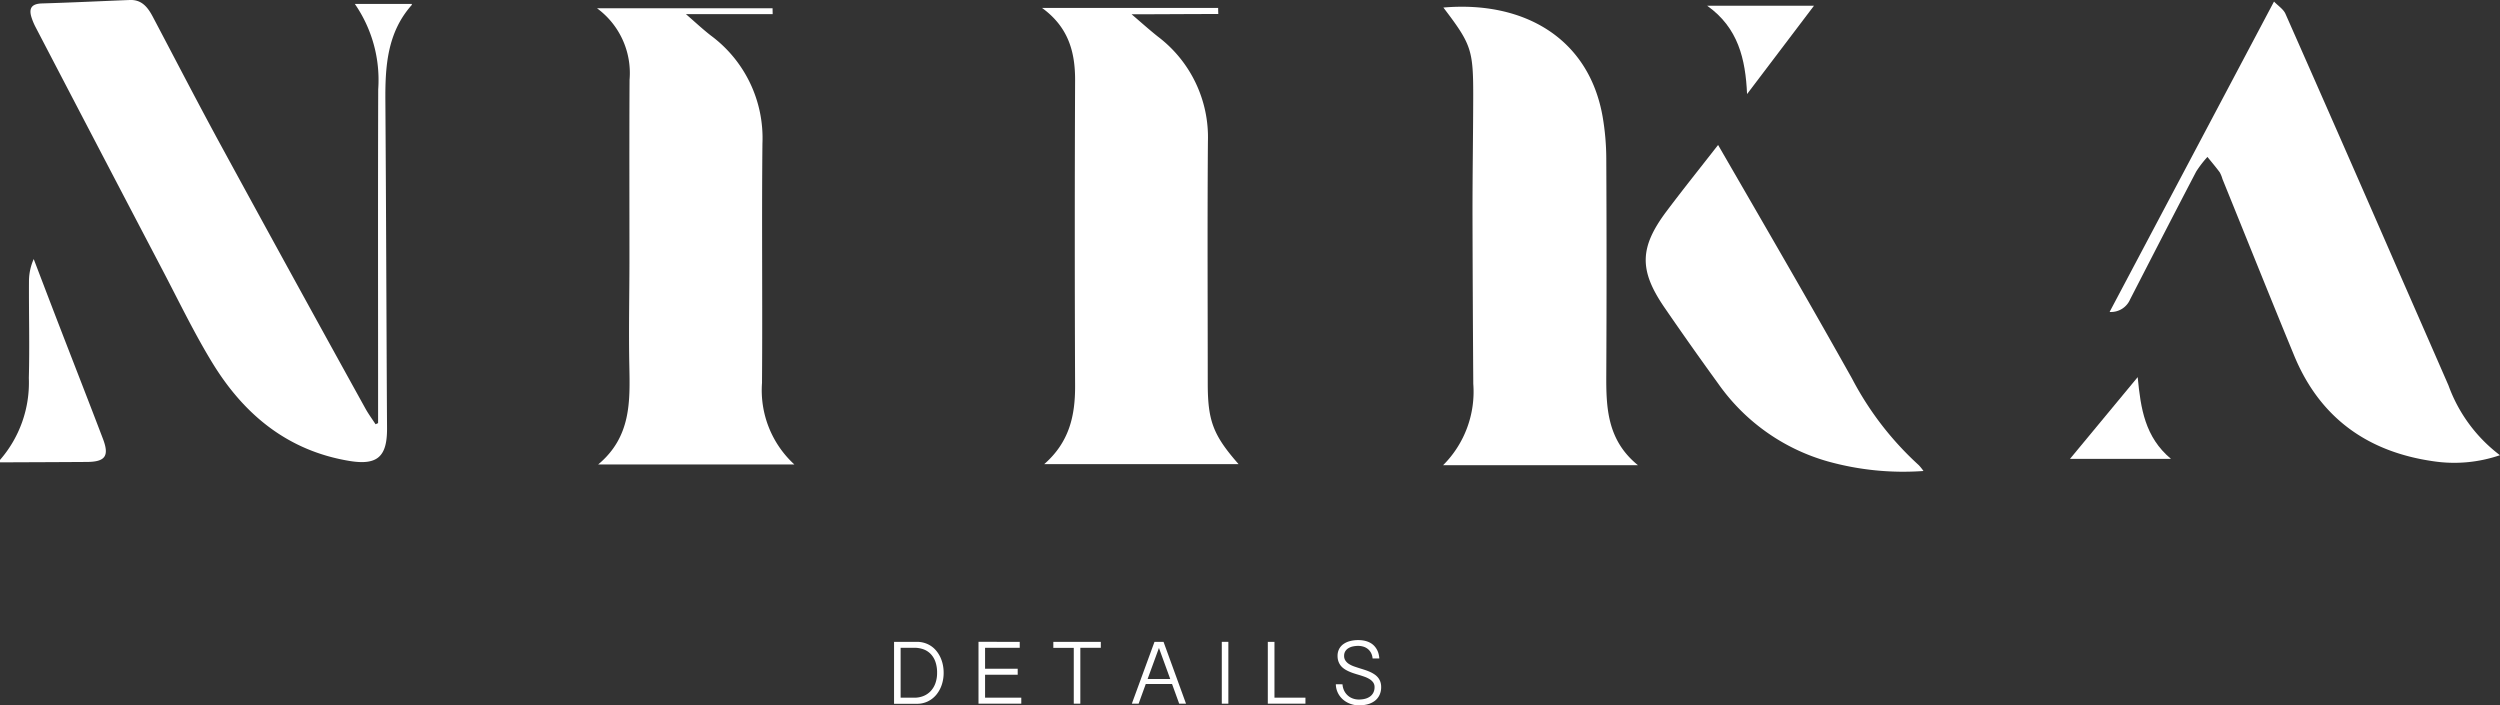 <svg id="niika" xmlns="http://www.w3.org/2000/svg" xmlns:xlink="http://www.w3.org/1999/xlink" width="217.866" height="61.478" viewBox="0 0 217.866 61.478">
  <rect x="0" y="0" width="217.866" height="61.478" fill="#333333" stroke="none"/>
  <defs>
    <clipPath id="clip-path">
      <rect id="Rectangle_1491" data-name="Rectangle 1491" width="217.866" height="61.478" fill="#fff"/>
    </clipPath>
  </defs>
  <g id="Group_4716" data-name="Group 4716" clip-path="url(#clip-path)">
    <path id="Path_91542" data-name="Path 91542" d="M0,96.569a10.257,10.257,0,0,0,2.513-7.135c.075-2.838-.005-5.68.013-8.52a4.789,4.789,0,0,1,.412-1.851c.722,1.888,1.441,3.778,2.169,5.664,1.286,3.334,2.592,6.66,3.863,10,.572,1.5.207,2.006-1.393,2.017-2.526.017-5.051.025-7.577.036Z" transform="translate(0 -56.487)" fill="#fff"/>
    <path id="Path_91543" data-name="Path 91543" d="M440.4,42a9.042,9.042,0,0,0,2.63-7.089q-.051-7.488-.068-14.977c0-3.3.053-6.608.062-9.911.011-4.237-.138-4.665-2.6-7.906,7-.6,12.685,2.657,13.881,9.527a22.068,22.068,0,0,1,.316,3.668q.047,9.389,0,18.778c-.016,2.9.072,5.729,2.76,7.911Z" transform="translate(-314.639 -1.46)" fill="#fff"/>
    <path id="Path_91544" data-name="Path 91544" d="M199.405,42.279H182.3c2.893-2.414,2.778-5.516,2.716-8.64-.061-3.057.009-6.116.011-9.174,0-5.238-.019-10.476.01-15.714A7,7,0,0,0,182.2,2.522h15.3c0,.079.006.435.009.513-2.481,0-5.078,0-7.559,0h0c.721.622,1.417,1.276,2.167,1.862a11.109,11.109,0,0,1,4.5,9.4c-.072,6.96.015,13.923-.038,20.884a8.77,8.77,0,0,0,2.823,7.1" transform="translate(-130.173 -1.802)" fill="#fff"/>
    <path id="Path_91545" data-name="Path 91545" d="M318.2,42.186c2.192-1.915,2.7-4.23,2.692-6.8q-.054-13.332,0-26.663c.007-2.471-.594-4.636-2.879-6.292h15.345c0,.087.009.441.013.527-2.49,0-5.065.024-7.555.024-.029.1.028-.1,0,0,.759.647,1.5,1.314,2.281,1.937a11,11,0,0,1,4.37,9.139c-.055,7.027-.016,14.055-.015,21.082,0,3.273.468,4.52,2.688,7.046Z" transform="translate(-227.201 -1.737)" fill="#fff"/>
    <path id="Path_91546" data-name="Path 91546" d="M39.593,36.876V34.14c0-8.787-.018-17.573.011-26.36A11.646,11.646,0,0,0,37.565.34h4.95c-.006-.03.04.063.014.093-2.162,2.427-2.324,5.4-2.3,8.42q.045,6.8.073,13.6c.024,4.955.04,9.91.071,14.865.016,2.49-.843,3.255-3.292,2.849C31.742,39.281,27.945,36.16,25.2,31.7c-1.613-2.625-2.953-5.42-4.387-8.154Q15.27,12.967,9.749,2.372a5.3,5.3,0,0,1-.364-.87C9.137.7,9.423.328,10.291.3,12.846.226,15.4.1,17.956,0c1.047-.042,1.567.64,2,1.452,1.967,3.724,3.9,7.468,5.912,11.165q6.27,11.508,12.615,22.975c.263.478.591.921.889,1.38l.225-.1" transform="translate(-6.644 0)" fill="#fff"/>
    <path id="Path_91547" data-name="Path 91547" d="M643.823,27.513,658.147.471c.375.391.827.672,1,1.075q4.937,11.162,9.815,22.35,2.2,5.012,4.388,10.025a13.285,13.285,0,0,0,4.487,6.085,12.278,12.278,0,0,1-5.809.527c-5.729-.819-9.885-3.785-12.122-9.2-2.114-5.122-4.171-10.268-6.254-15.4a2.623,2.623,0,0,0-.238-.582c-.338-.459-.71-.894-1.068-1.338a9.055,9.055,0,0,0-.981,1.276c-1.935,3.7-3.842,7.413-5.752,11.125a1.814,1.814,0,0,1-1.794,1.108" transform="translate(-459.975 -0.337)" fill="#fff"/>
    <path id="Path_91548" data-name="Path 91548" d="M508.545,44.237c2.359,4.083,4.684,8.09,6.99,12.107q2.36,4.11,4.679,8.244a27.278,27.278,0,0,0,5.823,7.556,4.387,4.387,0,0,1,.407.507,24.475,24.475,0,0,1-8.349-.839,17.5,17.5,0,0,1-9.528-6.758q-2.382-3.282-4.679-6.627c-2.249-3.271-2.207-5.257.183-8.436,1.434-1.907,2.927-3.768,4.475-5.755" transform="translate(-358.82 -31.605)" fill="#fff"/>
    <path id="Path_91549" data-name="Path 91549" d="M520.982,1.745h9.313l-5.833,7.7c-.136-3.056-.772-5.782-3.48-7.7" transform="translate(-372.212 -1.247)" fill="#fff"/>
    <path id="Path_91550" data-name="Path 91550" d="M640.518,122.215h-8.8l5.9-7.124c.262,2.746.635,5.227,2.9,7.124" transform="translate(-451.326 -82.226)" fill="#fff"/>
    <path id="Path_91551" data-name="Path 91551" d="M373.865,195.935V201.1l-.2,0v-5.153l.2-.01" transform="translate(-266.962 -139.984)" fill="#fff"/>
    <path id="Path_91552" data-name="Path 91552" d="M272.848,195.875h2a2.229,2.229,0,0,1,.666.1,2.108,2.108,0,0,1,1.03.7,2.623,2.623,0,0,1,.34.545,2.981,2.981,0,0,1,.212.639,3.36,3.36,0,0,1,.073.709,3.249,3.249,0,0,1-.17,1.068,2.672,2.672,0,0,1-.477.858,2.207,2.207,0,0,1-.734.572,2.126,2.126,0,0,1-.941.207h-2Zm.572,4.868h1.2a2.082,2.082,0,0,0,.788-.147,1.778,1.778,0,0,0,.628-.425,1.956,1.956,0,0,0,.413-.682,2.634,2.634,0,0,0,.149-.917,2.821,2.821,0,0,0-.151-.971,1.832,1.832,0,0,0-.417-.678,1.673,1.673,0,0,0-.628-.4,2.305,2.305,0,0,0-.782-.13h-1.2Z" transform="translate(-194.934 -139.941)" fill="#fff"/>
    <path id="Path_91553" data-name="Path 91553" d="M302.213,195.876v.521h-3.021v1.824h2.844v.522h-2.844v2h3.157v.521H298.62v-5.389Z" transform="translate(-213.347 -139.942)" fill="#fff"/>
    <path id="Path_91554" data-name="Path 91554" d="M325.595,195.876v.521H323.81v4.868h-.572V196.4h-1.781v-.521Z" transform="translate(-229.663 -139.942)" fill="#fff"/>
    <path id="Path_91555" data-name="Path 91555" d="M348.179,195.876l1.959,5.389h-.595l-.622-1.715H346.63l-.622,1.715h-.591l1.974-5.389Zm-.4.533-.989,2.708h1.974Z" transform="translate(-246.781 -139.942)" fill="#fff"/>
    <rect id="Rectangle_1490" data-name="Rectangle 1490" width="0.572" height="5.389" transform="translate(106.475 55.934)" fill="#fff"/>
    <path id="Path_91556" data-name="Path 91556" d="M387.5,195.876v4.868H390.2v.521h-3.28v-5.389Z" transform="translate(-276.435 -139.942)" fill="#fff"/>
    <path id="Path_91557" data-name="Path 91557" d="M408.229,199.2a1.485,1.485,0,0,0,.131.531,1.375,1.375,0,0,0,.3.419,1.316,1.316,0,0,0,.439.276,1.52,1.52,0,0,0,.555.1,2.207,2.207,0,0,0,.518-.059,1.3,1.3,0,0,0,.436-.19.942.942,0,0,0,.3-.336,1.037,1.037,0,0,0,.113-.5.68.68,0,0,0-.122-.408,1.092,1.092,0,0,0-.321-.289,2.336,2.336,0,0,0-.452-.211c-.169-.059-.339-.115-.512-.166q-.216-.062-.435-.135a4.262,4.262,0,0,1-.421-.166,2.5,2.5,0,0,1-.379-.212,1.376,1.376,0,0,1-.306-.282,1.3,1.3,0,0,1-.2-.369,1.379,1.379,0,0,1-.075-.477,1.283,1.283,0,0,1,.131-.593,1.206,1.206,0,0,1,.369-.431,1.725,1.725,0,0,1,.568-.264,2.729,2.729,0,0,1,.724-.091,2.5,2.5,0,0,1,.623.07,1.786,1.786,0,0,1,.471.189,1.389,1.389,0,0,1,.34.28,1.6,1.6,0,0,1,.359.7,2.392,2.392,0,0,1,.054.363h-.587a1.25,1.25,0,0,0-.13-.475,1.1,1.1,0,0,0-.274-.344,1.147,1.147,0,0,0-.388-.209,1.55,1.55,0,0,0-.468-.069,2.151,2.151,0,0,0-.446.046,1.285,1.285,0,0,0-.39.148.824.824,0,0,0-.278.269.734.734,0,0,0-.107.406.716.716,0,0,0,.12.419,1.062,1.062,0,0,0,.32.3,2.339,2.339,0,0,0,.458.212q.257.089.531.174.216.066.434.139a4.154,4.154,0,0,1,.42.166,2.558,2.558,0,0,1,.373.211,1.429,1.429,0,0,1,.3.274,1.179,1.179,0,0,1,.2.36,1.386,1.386,0,0,1,.072.465,1.579,1.579,0,0,1-.145.694,1.4,1.4,0,0,1-.4.5,1.808,1.808,0,0,1-.615.3,2.806,2.806,0,0,1-.776.1,2.166,2.166,0,0,1-.738-.13,2.066,2.066,0,0,1-.64-.367,1.84,1.84,0,0,1-.451-.578,1.775,1.775,0,0,1-.184-.765Z" transform="translate(-291.234 -139.565)" fill="#fff"/>
  </g>
</svg>
